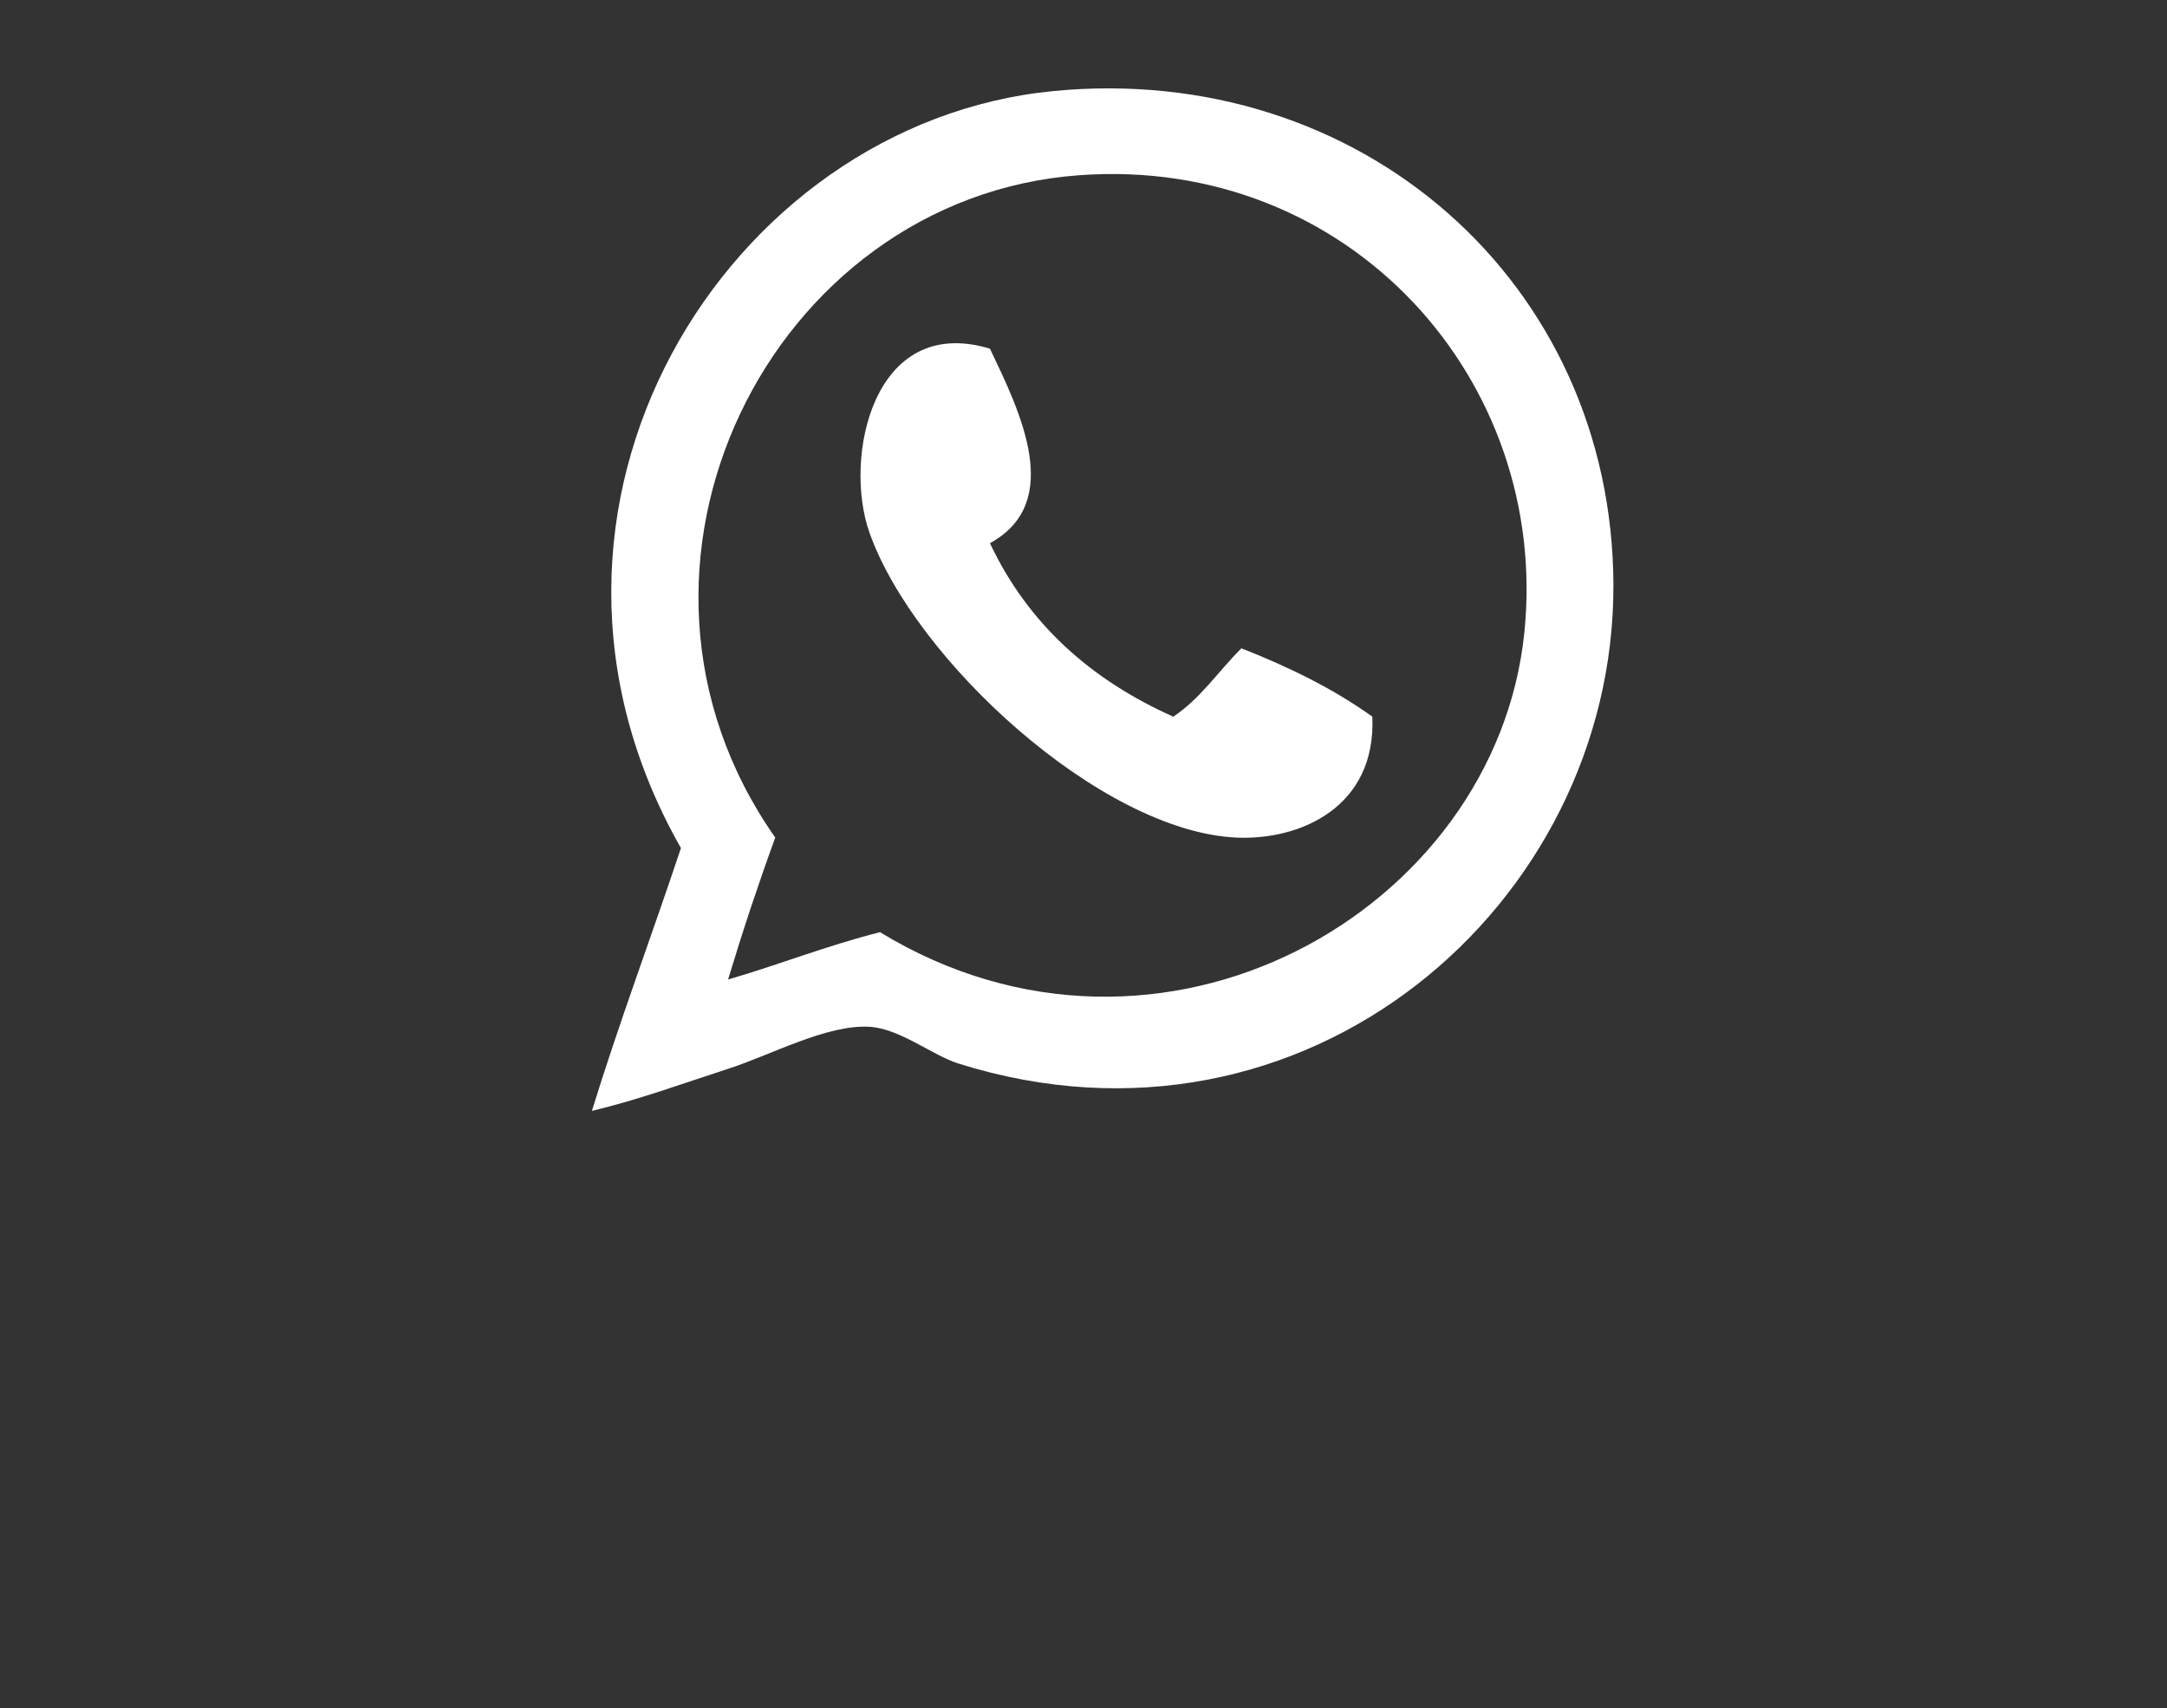 <?xml version="1.0" encoding="UTF-8"?> <svg xmlns="http://www.w3.org/2000/svg" width="52" height="41" viewBox="0 0 52 41" fill="none"><rect x="0" y="0" width="52" height="41" fill="#333333" stroke="none"/> <path fill-rule="evenodd" clip-rule="evenodd" d="M14.203 26.665C14.867 24.513 15.637 22.468 16.34 20.356C11.677 12.169 17.448 2.952 25.265 2.187C32.646 1.464 38.697 6.785 38.716 14.047C38.735 21.71 31.331 28.145 23.002 25.529C22.374 25.332 21.597 24.689 20.865 24.646C19.843 24.585 18.503 25.322 17.471 25.655C16.34 26.021 15.356 26.387 14.203 26.665ZM21.117 22.375C27.842 26.472 35.895 21.877 36.579 15.183C37.197 9.123 32.377 3.732 25.894 4.206C18.492 4.747 14.047 13.614 18.603 20.104C18.199 21.213 17.822 22.348 17.471 23.511C18.706 23.152 19.845 22.696 21.117 22.375Z" fill="white"></path> <path fill-rule="evenodd" clip-rule="evenodd" d="M23.755 8.369C24.462 9.854 25.557 12.051 23.755 13.038C24.67 14.979 26.183 16.321 28.154 17.202C28.81 16.766 29.241 16.105 29.789 15.561C30.933 16.011 32.003 16.535 32.931 17.202C33.027 19.372 31.204 20.175 29.663 20.104C26.411 19.953 21.942 15.83 20.864 12.785C20.224 10.979 20.96 7.524 23.755 8.369Z" fill="white"></path> </svg> 